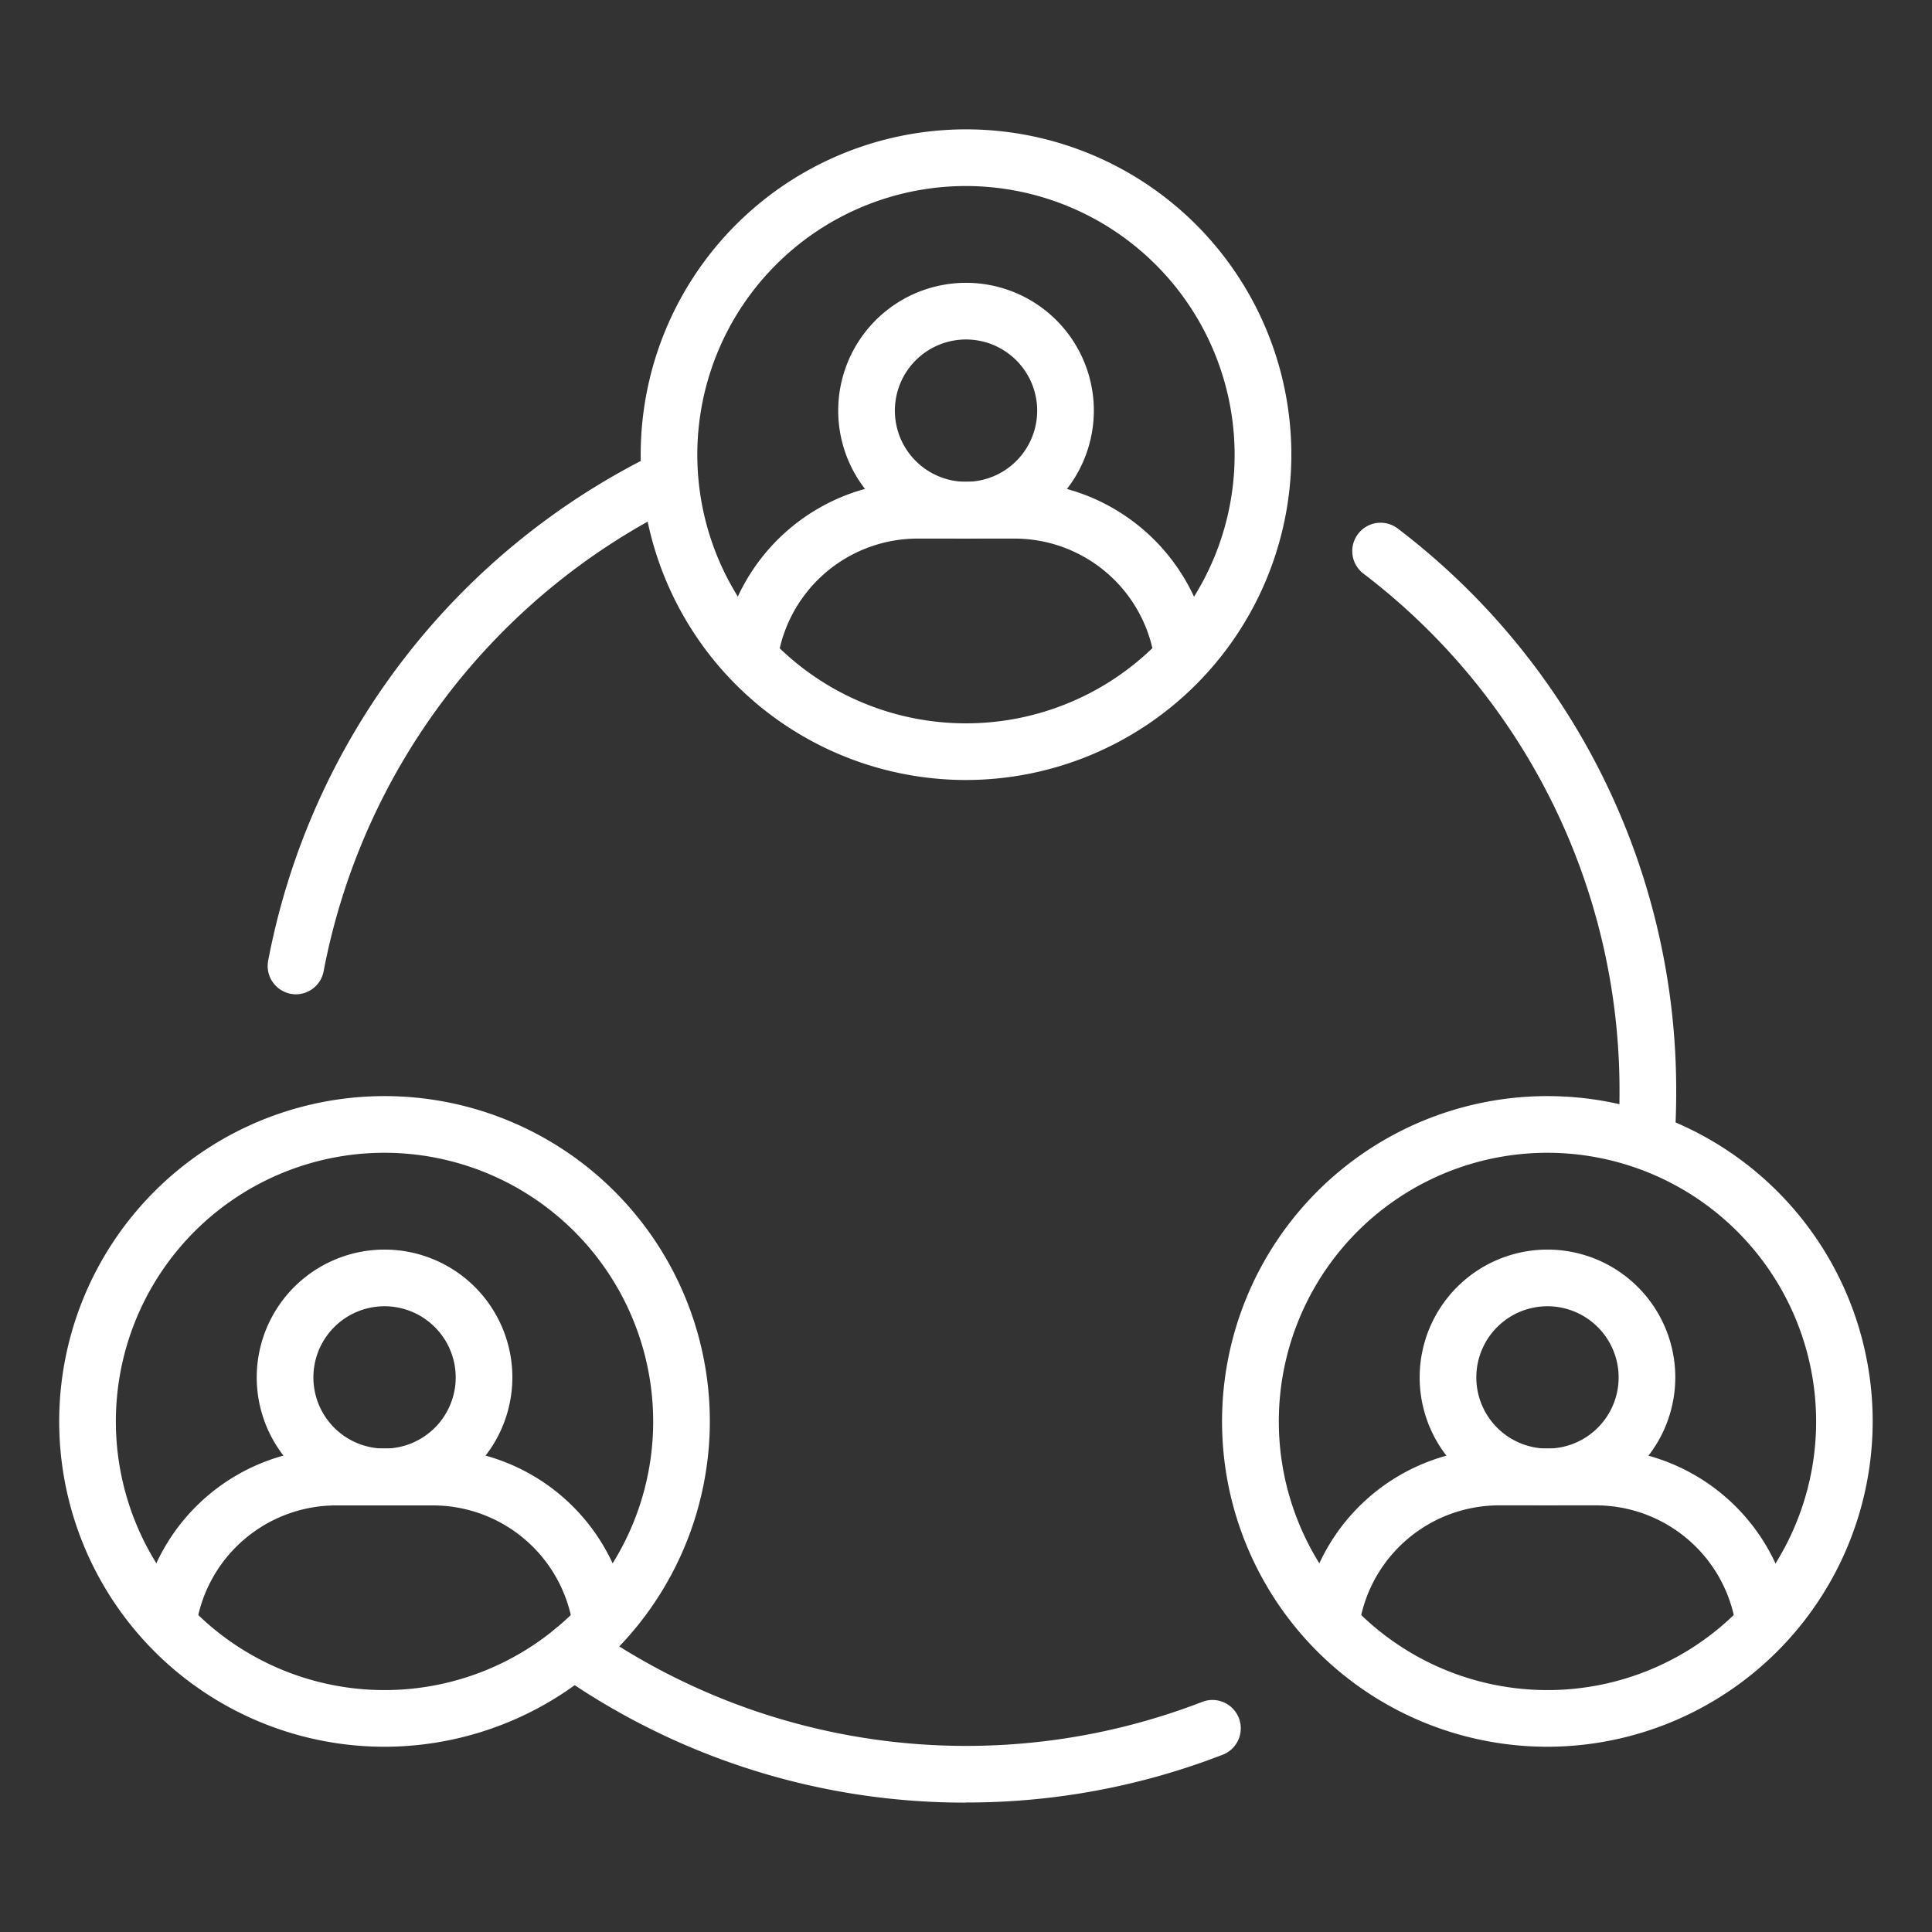 <svg xmlns="http://www.w3.org/2000/svg" width="70" height="70" viewBox="0 0 70 70">
  <rect x="0" y="0" width="70" height="70" fill="#333333" stroke="none"/>
  <g id="Group_10986" data-name="Group 10986" transform="translate(-59 -423)">
    <rect id="Rectangle_2832" data-name="Rectangle 2832" width="70" height="70" transform="translate(59 423)" fill="none"/>
    <g id="Group_11115" data-name="Group 11115" transform="translate(61.146 427.687)">
      <g id="Group_11140" data-name="Group 11140">
        <path id="Path_293476" data-name="Path 293476" d="M57.6,28.984a1.027,1.027,0,0,1-1.012-.858,5.131,5.131,0,0,0-5.078-4.3H48.034a5.131,5.131,0,0,0-5.078,4.3,1.027,1.027,0,1,1-2.026-.337,7.178,7.178,0,0,1,7.1-6.02h3.471a7.18,7.18,0,0,1,7.1,6.02,1.028,1.028,0,0,1-.845,1.181,1.113,1.113,0,0,1-.17.013" transform="translate(-16.915 -8.999)" fill="#fff"/>
        <path id="Path_293477" data-name="Path 293477" d="M52.745,18.741a4.631,4.631,0,1,1,4.631-4.631,4.637,4.637,0,0,1-4.631,4.631m0-7.209a2.578,2.578,0,1,0,2.578,2.578,2.581,2.581,0,0,0-2.578-2.578" transform="translate(-19.89 -3.919)" fill="#fff"/>
        <path id="Path_293478" data-name="Path 293478" d="M47.7,23.574A11.787,11.787,0,1,1,59.489,11.787,11.8,11.8,0,0,1,47.7,23.574m0-21.521a9.734,9.734,0,1,0,9.734,9.734A9.745,9.745,0,0,0,47.7,2.053" transform="translate(-14.847)" fill="#fff"/>
        <path id="Path_293479" data-name="Path 293479" d="M21.68,88.7a1.027,1.027,0,0,1-1.012-.858,5.131,5.131,0,0,0-5.078-4.3H12.119a5.132,5.132,0,0,0-5.078,4.3A1.027,1.027,0,1,1,5.015,87.5a7.179,7.179,0,0,1,7.1-6.021H15.59a7.18,7.18,0,0,1,7.1,6.021,1.028,1.028,0,0,1-.845,1.181,1.108,1.108,0,0,1-.17.013" transform="translate(-2.068 -33.685)" fill="#fff"/>
        <path id="Path_293480" data-name="Path 293480" d="M16.83,78.454a4.631,4.631,0,1,1,4.631-4.631,4.636,4.636,0,0,1-4.631,4.631m0-7.209a2.578,2.578,0,1,0,2.578,2.578,2.581,2.581,0,0,0-2.578-2.578" transform="translate(-5.043 -28.604)" fill="#fff"/>
        <path id="Path_293481" data-name="Path 293481" d="M11.787,83.287A11.787,11.787,0,1,1,23.573,71.5,11.8,11.8,0,0,1,11.787,83.287m0-21.521A9.734,9.734,0,1,0,21.52,71.5a9.745,9.745,0,0,0-9.733-9.734" transform="translate(0 -24.686)" fill="#fff"/>
        <path id="Path_293482" data-name="Path 293482" d="M93.51,88.7A1.027,1.027,0,0,1,92.5,87.84a5.131,5.131,0,0,0-5.078-4.3H83.95a5.131,5.131,0,0,0-5.078,4.3,1.027,1.027,0,1,1-2.025-.337,7.178,7.178,0,0,1,7.1-6.021h3.47a7.178,7.178,0,0,1,7.1,6.021,1.028,1.028,0,0,1-.845,1.181,1.12,1.12,0,0,1-.17.013" transform="translate(-31.763 -33.685)" fill="#fff"/>
        <path id="Path_293483" data-name="Path 293483" d="M88.66,78.454a4.631,4.631,0,1,1,4.631-4.631,4.636,4.636,0,0,1-4.631,4.631m0-7.209a2.578,2.578,0,1,0,2.578,2.578,2.581,2.581,0,0,0-2.578-2.578" transform="translate(-34.738 -28.604)" fill="#fff"/>
        <path id="Path_293484" data-name="Path 293484" d="M83.617,83.287A11.787,11.787,0,1,1,95.4,71.5,11.8,11.8,0,0,1,83.617,83.287m0-21.521A9.734,9.734,0,1,0,93.351,71.5a9.745,9.745,0,0,0-9.734-9.734" transform="translate(-29.695 -24.686)" fill="#fff"/>
        <path id="Path_293485" data-name="Path 293485" d="M45.271,98.738a25.569,25.569,0,0,1-14.8-4.68,1.026,1.026,0,0,1,1.182-1.678A23.722,23.722,0,0,0,53.8,95.1a1.027,1.027,0,1,1,.74,1.915,25.622,25.622,0,0,1-9.267,1.719" transform="translate(-12.417 -38.113)" fill="#fff"/>
        <path id="Path_293486" data-name="Path 293486" d="M90.537,47.645l-.069,0a1.026,1.026,0,0,1-.956-1.092c.035-.525.053-1.062.053-1.6a23.525,23.525,0,0,0-9.258-18.782,1.027,1.027,0,1,1,1.251-1.628,25.565,25.565,0,0,1,10.061,20.41c0,.58-.019,1.163-.057,1.732a1.026,1.026,0,0,1-1.023.958" transform="translate(-33.033 -10.059)" fill="#fff"/>
        <path id="Path_293487" data-name="Path 293487" d="M13.9,39.549a1.047,1.047,0,0,1-.19-.018,1.027,1.027,0,0,1-.82-1.2,25.836,25.836,0,0,1,14.026-18.37,1.027,1.027,0,0,1,.9,1.846A23.772,23.772,0,0,0,14.9,38.711a1.027,1.027,0,0,1-1.008.838" transform="translate(-5.32 -8.21)" fill="#fff"/>
      </g>
    </g>
  </g>
</svg>
